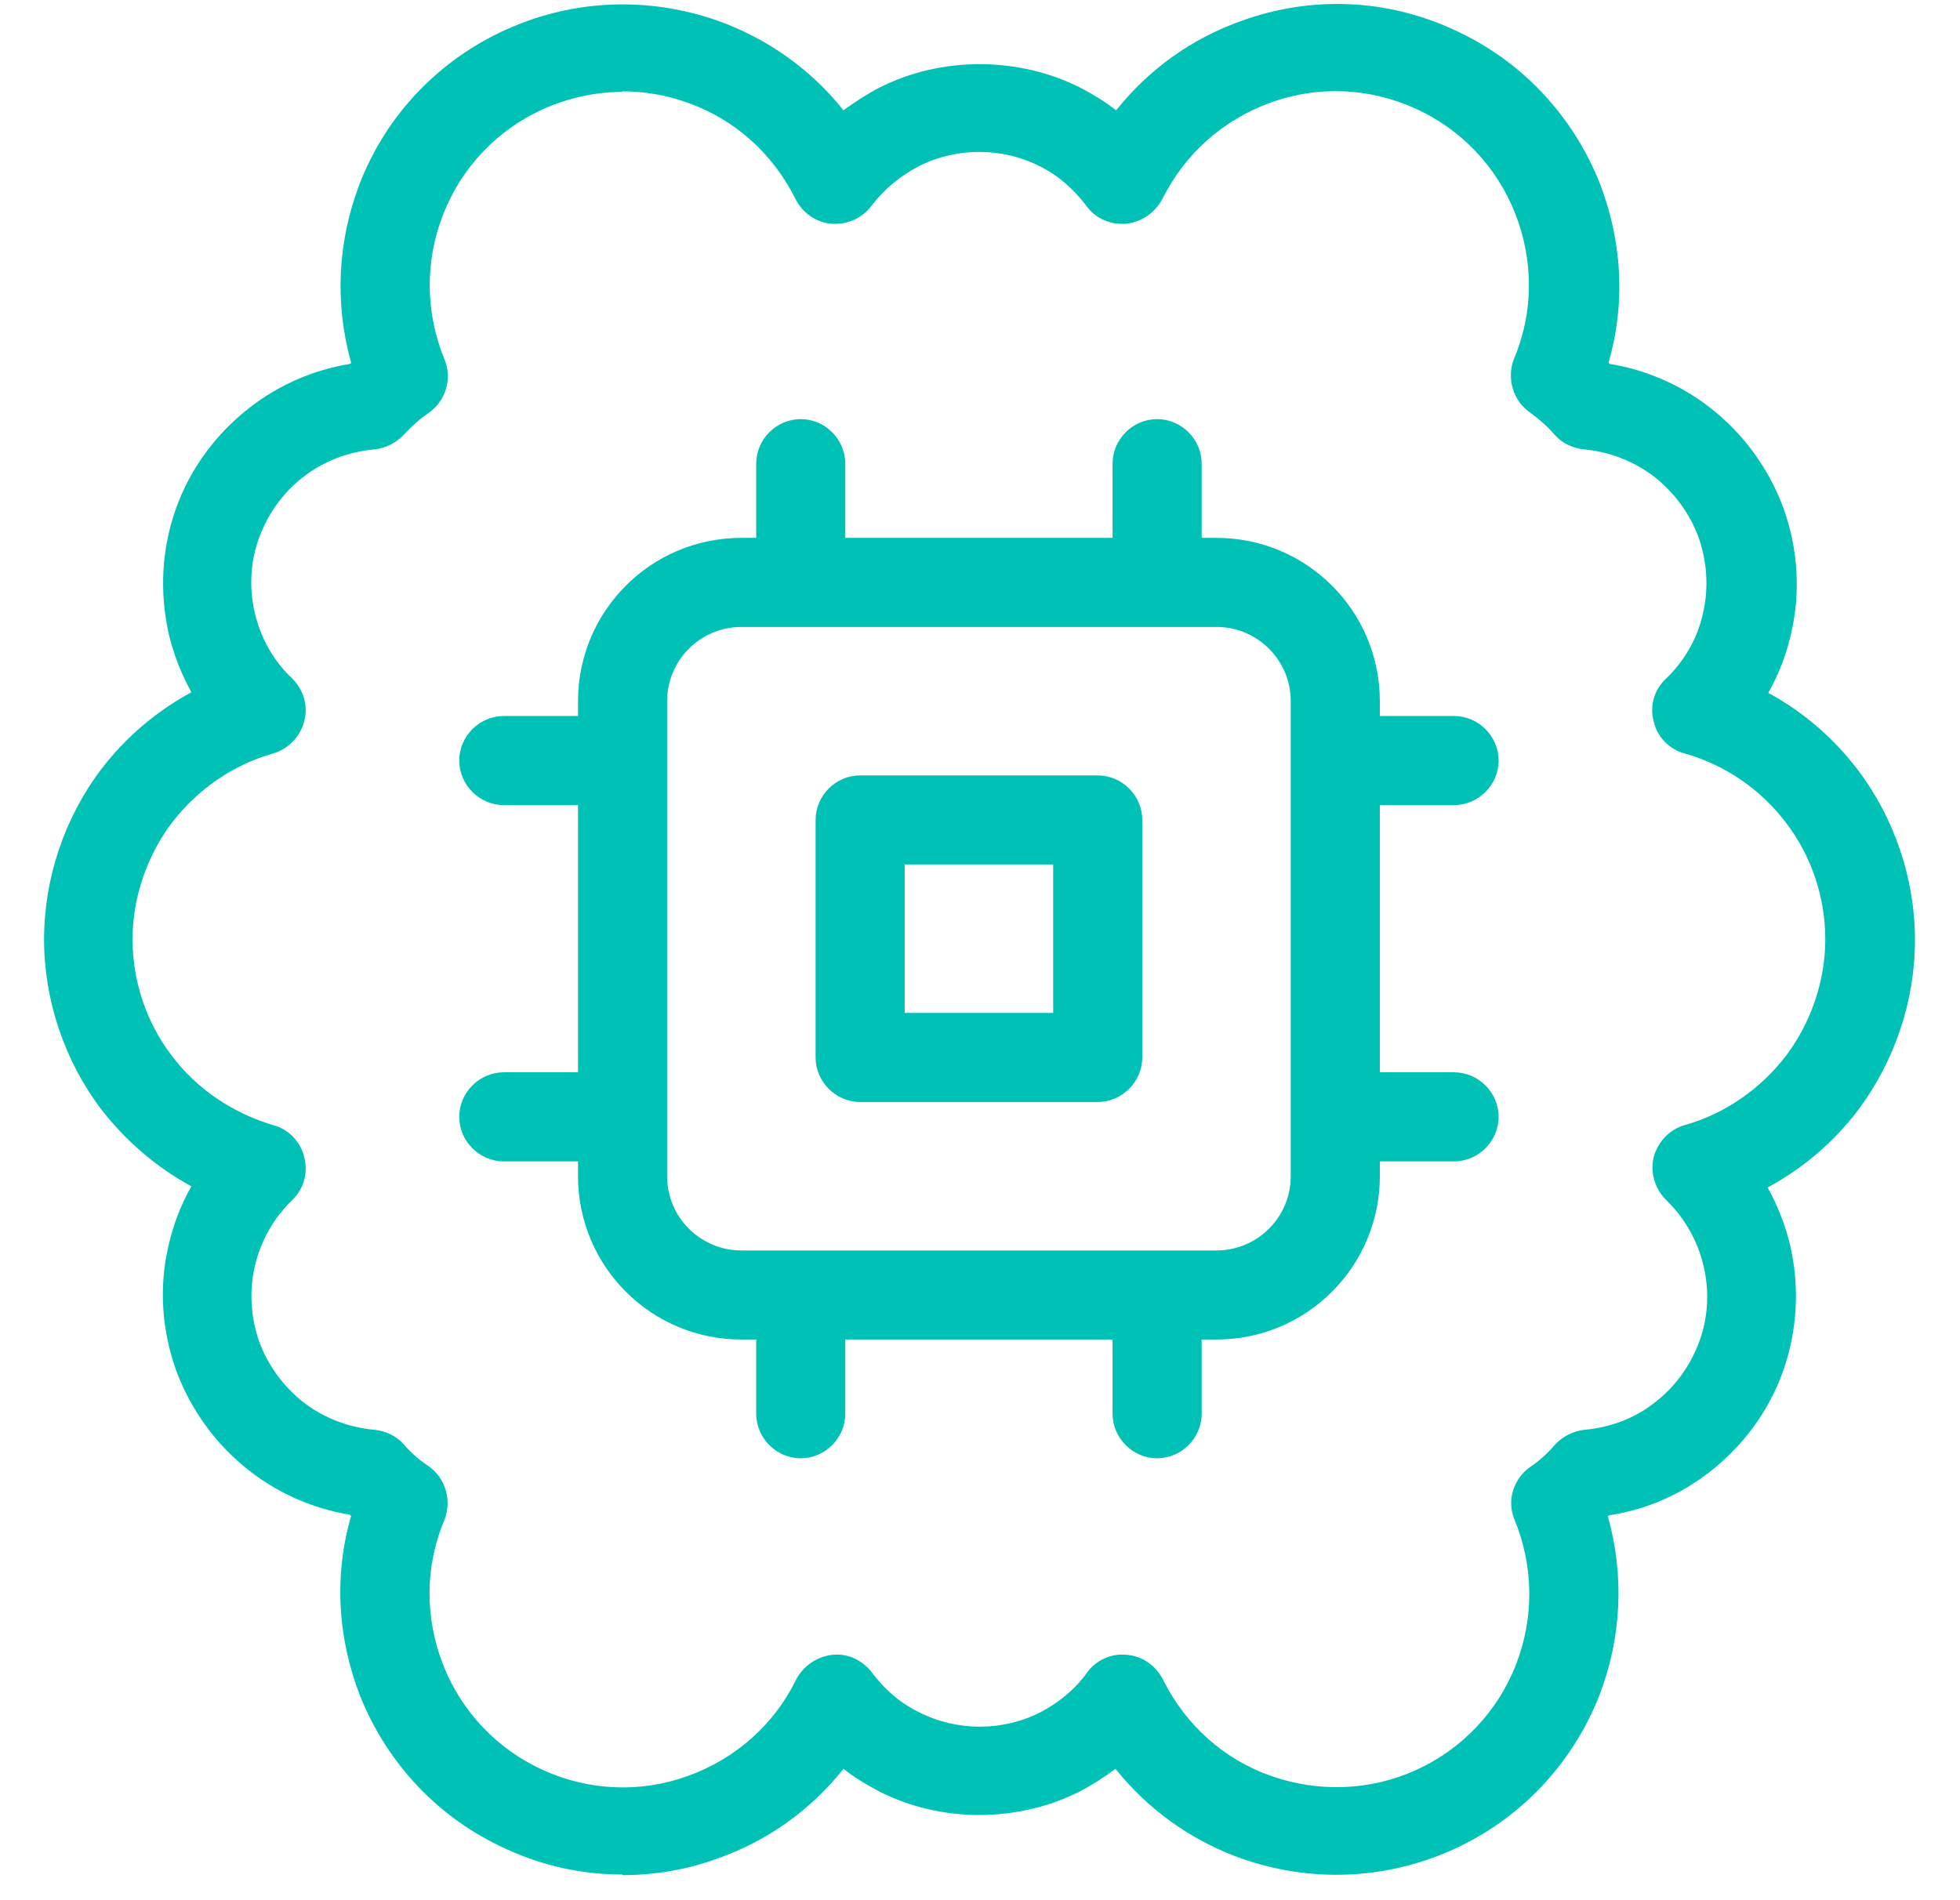 <svg width="33" height="32" viewBox="0 0 33 32" fill="none" xmlns="http://www.w3.org/2000/svg">
<path d="M10.482 31.568C9.812 31.568 9.152 31.428 8.522 31.138C7.392 30.628 6.522 29.708 6.062 28.558C5.682 27.578 5.622 26.528 5.912 25.528C5.912 25.528 5.892 25.518 5.892 25.508C5.282 25.408 4.702 25.158 4.212 24.778C3.642 24.338 3.212 23.748 2.962 23.068C2.722 22.388 2.672 21.658 2.842 20.958C2.922 20.608 3.052 20.278 3.222 19.978C2.632 19.658 2.112 19.208 1.702 18.678C1.082 17.858 0.742 16.838 0.742 15.818C0.742 14.798 1.082 13.778 1.702 12.958C2.112 12.418 2.632 11.978 3.222 11.658C3.052 11.348 2.922 11.018 2.842 10.678C2.682 9.968 2.722 9.238 2.962 8.568C3.202 7.888 3.642 7.298 4.212 6.858C4.702 6.478 5.282 6.228 5.892 6.128C5.892 6.128 5.912 6.118 5.912 6.108C5.632 5.108 5.682 4.058 6.062 3.078C6.512 1.928 7.392 1.008 8.522 0.498C9.652 -0.012 10.912 -0.062 12.082 0.348C12.922 0.648 13.652 1.168 14.202 1.858C14.392 1.718 14.592 1.588 14.802 1.478C15.842 0.948 17.142 0.948 18.192 1.478C18.402 1.588 18.602 1.708 18.792 1.858C19.342 1.168 20.062 0.648 20.912 0.348C22.082 -0.072 23.342 -0.022 24.472 0.498C25.602 1.008 26.472 1.928 26.932 3.078C27.312 4.058 27.372 5.108 27.082 6.108C27.082 6.108 27.092 6.118 27.102 6.128C27.712 6.228 28.292 6.478 28.782 6.858C29.352 7.298 29.782 7.888 30.032 8.568C30.272 9.248 30.322 9.978 30.152 10.688C30.072 11.038 29.942 11.368 29.772 11.668C30.362 11.988 30.882 12.438 31.282 12.968C31.902 13.788 32.242 14.808 32.242 15.828C32.242 16.858 31.902 17.868 31.282 18.698C30.872 19.238 30.352 19.678 29.762 19.998C29.932 20.308 30.062 20.638 30.142 20.978C30.302 21.678 30.262 22.408 30.022 23.088C29.782 23.768 29.342 24.358 28.772 24.798C28.282 25.178 27.702 25.428 27.092 25.518C27.092 25.518 27.072 25.528 27.072 25.538C27.352 26.538 27.302 27.588 26.922 28.568C26.462 29.718 25.592 30.638 24.462 31.148C23.332 31.658 22.072 31.708 20.902 31.298C20.062 30.998 19.332 30.478 18.782 29.788C18.592 29.928 18.392 30.058 18.182 30.168C17.132 30.698 15.842 30.698 14.802 30.168C14.592 30.058 14.392 29.938 14.202 29.788C13.652 30.478 12.932 30.998 12.082 31.298C11.562 31.488 11.022 31.578 10.482 31.578V31.568ZM10.482 1.548C10.022 1.548 9.572 1.648 9.142 1.838C8.372 2.188 7.772 2.818 7.462 3.608C7.152 4.398 7.162 5.268 7.482 6.048C7.622 6.378 7.502 6.758 7.212 6.958C7.062 7.058 6.922 7.188 6.802 7.318C6.672 7.458 6.492 7.548 6.302 7.568C5.872 7.608 5.462 7.758 5.112 8.028C4.772 8.288 4.512 8.648 4.362 9.058C4.212 9.468 4.192 9.908 4.292 10.328C4.392 10.748 4.602 11.128 4.922 11.428C5.112 11.618 5.192 11.888 5.122 12.148C5.052 12.408 4.862 12.608 4.602 12.688C3.922 12.878 3.322 13.298 2.892 13.858C2.472 14.418 2.232 15.118 2.232 15.818C2.232 16.518 2.462 17.218 2.892 17.778C3.312 18.338 3.922 18.748 4.602 18.948C4.862 19.018 5.062 19.228 5.122 19.488C5.192 19.748 5.112 20.028 4.922 20.208C4.612 20.508 4.392 20.888 4.292 21.318C4.192 21.748 4.222 22.178 4.362 22.588C4.512 22.998 4.772 23.348 5.112 23.618C5.452 23.878 5.862 24.038 6.302 24.078C6.492 24.098 6.672 24.178 6.802 24.328C6.922 24.468 7.062 24.588 7.212 24.688C7.502 24.888 7.612 25.268 7.482 25.598C7.152 26.378 7.152 27.248 7.462 28.038C7.772 28.828 8.372 29.458 9.142 29.808C9.912 30.158 10.782 30.198 11.582 29.908C12.382 29.618 13.032 29.048 13.402 28.288C13.522 28.058 13.752 27.898 14.012 27.868C14.272 27.838 14.522 27.958 14.682 28.168C14.892 28.448 15.162 28.688 15.482 28.838C16.112 29.158 16.882 29.158 17.512 28.838C17.822 28.678 18.102 28.448 18.302 28.168C18.452 27.958 18.712 27.838 18.972 27.868C19.232 27.888 19.462 28.048 19.582 28.288C19.962 29.048 20.602 29.628 21.402 29.908C22.202 30.188 23.072 30.158 23.842 29.808C24.612 29.458 25.212 28.828 25.522 28.038C25.832 27.248 25.822 26.378 25.502 25.598C25.362 25.268 25.482 24.898 25.772 24.698C25.922 24.598 26.062 24.468 26.182 24.328C26.312 24.188 26.492 24.098 26.682 24.078C27.112 24.038 27.522 23.888 27.862 23.618C28.202 23.358 28.462 22.998 28.612 22.588C28.762 22.178 28.782 21.738 28.682 21.318C28.582 20.898 28.372 20.518 28.052 20.208C27.862 20.018 27.782 19.748 27.842 19.488C27.912 19.228 28.112 19.018 28.362 18.948C29.042 18.758 29.642 18.338 30.072 17.778C30.492 17.218 30.732 16.518 30.732 15.818C30.732 15.118 30.502 14.418 30.072 13.858C29.652 13.298 29.042 12.878 28.362 12.688C28.102 12.618 27.902 12.408 27.842 12.148C27.772 11.888 27.852 11.608 28.052 11.428C28.362 11.128 28.582 10.748 28.672 10.328C28.772 9.908 28.742 9.468 28.602 9.058C28.452 8.648 28.192 8.298 27.852 8.028C27.512 7.768 27.102 7.608 26.672 7.568C26.482 7.548 26.302 7.468 26.172 7.318C26.052 7.178 25.912 7.058 25.762 6.948C25.472 6.748 25.362 6.368 25.492 6.038C25.822 5.258 25.822 4.388 25.512 3.598C25.202 2.808 24.602 2.178 23.832 1.828C23.062 1.478 22.192 1.438 21.392 1.728C20.592 2.018 19.952 2.588 19.572 3.348C19.452 3.578 19.222 3.738 18.962 3.768C18.692 3.788 18.442 3.678 18.292 3.468C18.082 3.188 17.812 2.948 17.502 2.798C16.872 2.478 16.102 2.478 15.472 2.798C15.162 2.958 14.882 3.188 14.672 3.468C14.512 3.678 14.262 3.788 14.002 3.768C13.742 3.748 13.512 3.588 13.392 3.348C13.012 2.588 12.372 2.008 11.572 1.728C11.212 1.598 10.842 1.538 10.472 1.538L10.482 1.548ZM19.482 24.558C19.072 24.558 18.732 24.218 18.732 23.808V22.558H14.232V23.808C14.232 24.218 13.892 24.558 13.482 24.558C13.072 24.558 12.732 24.218 12.732 23.808V22.558H12.482C10.962 22.558 9.732 21.328 9.732 19.808V19.558H8.482C8.072 19.558 7.732 19.218 7.732 18.808C7.732 18.398 8.072 18.058 8.482 18.058H9.732V13.558H8.482C8.072 13.558 7.732 13.218 7.732 12.808C7.732 12.398 8.072 12.058 8.482 12.058H9.732V11.808C9.732 10.288 10.962 9.058 12.482 9.058H12.732V7.808C12.732 7.398 13.072 7.058 13.482 7.058C13.892 7.058 14.232 7.398 14.232 7.808V9.058H18.732V7.808C18.732 7.398 19.072 7.058 19.482 7.058C19.892 7.058 20.232 7.398 20.232 7.808V9.058H20.482C22.002 9.058 23.232 10.288 23.232 11.808V12.058H24.482C24.892 12.058 25.232 12.398 25.232 12.808C25.232 13.218 24.892 13.558 24.482 13.558H23.232V18.058H24.482C24.892 18.058 25.232 18.398 25.232 18.808C25.232 19.218 24.892 19.558 24.482 19.558H23.232V19.808C23.232 21.328 22.002 22.558 20.482 22.558H20.232V23.808C20.232 24.218 19.892 24.558 19.482 24.558ZM11.232 18.808V19.808C11.232 20.498 11.792 21.058 12.482 21.058H20.482C21.172 21.058 21.732 20.498 21.732 19.808V11.808C21.732 11.118 21.172 10.558 20.482 10.558H12.482C11.792 10.558 11.232 11.118 11.232 11.808V18.808ZM18.482 18.558H14.482C14.072 18.558 13.732 18.218 13.732 17.808V13.808C13.732 13.398 14.072 13.058 14.482 13.058H18.482C18.892 13.058 19.232 13.398 19.232 13.808V17.808C19.232 18.218 18.892 18.558 18.482 18.558ZM15.232 17.058H17.732V14.558H15.232V17.058Z" fill="#00C1B6"/>
</svg>
